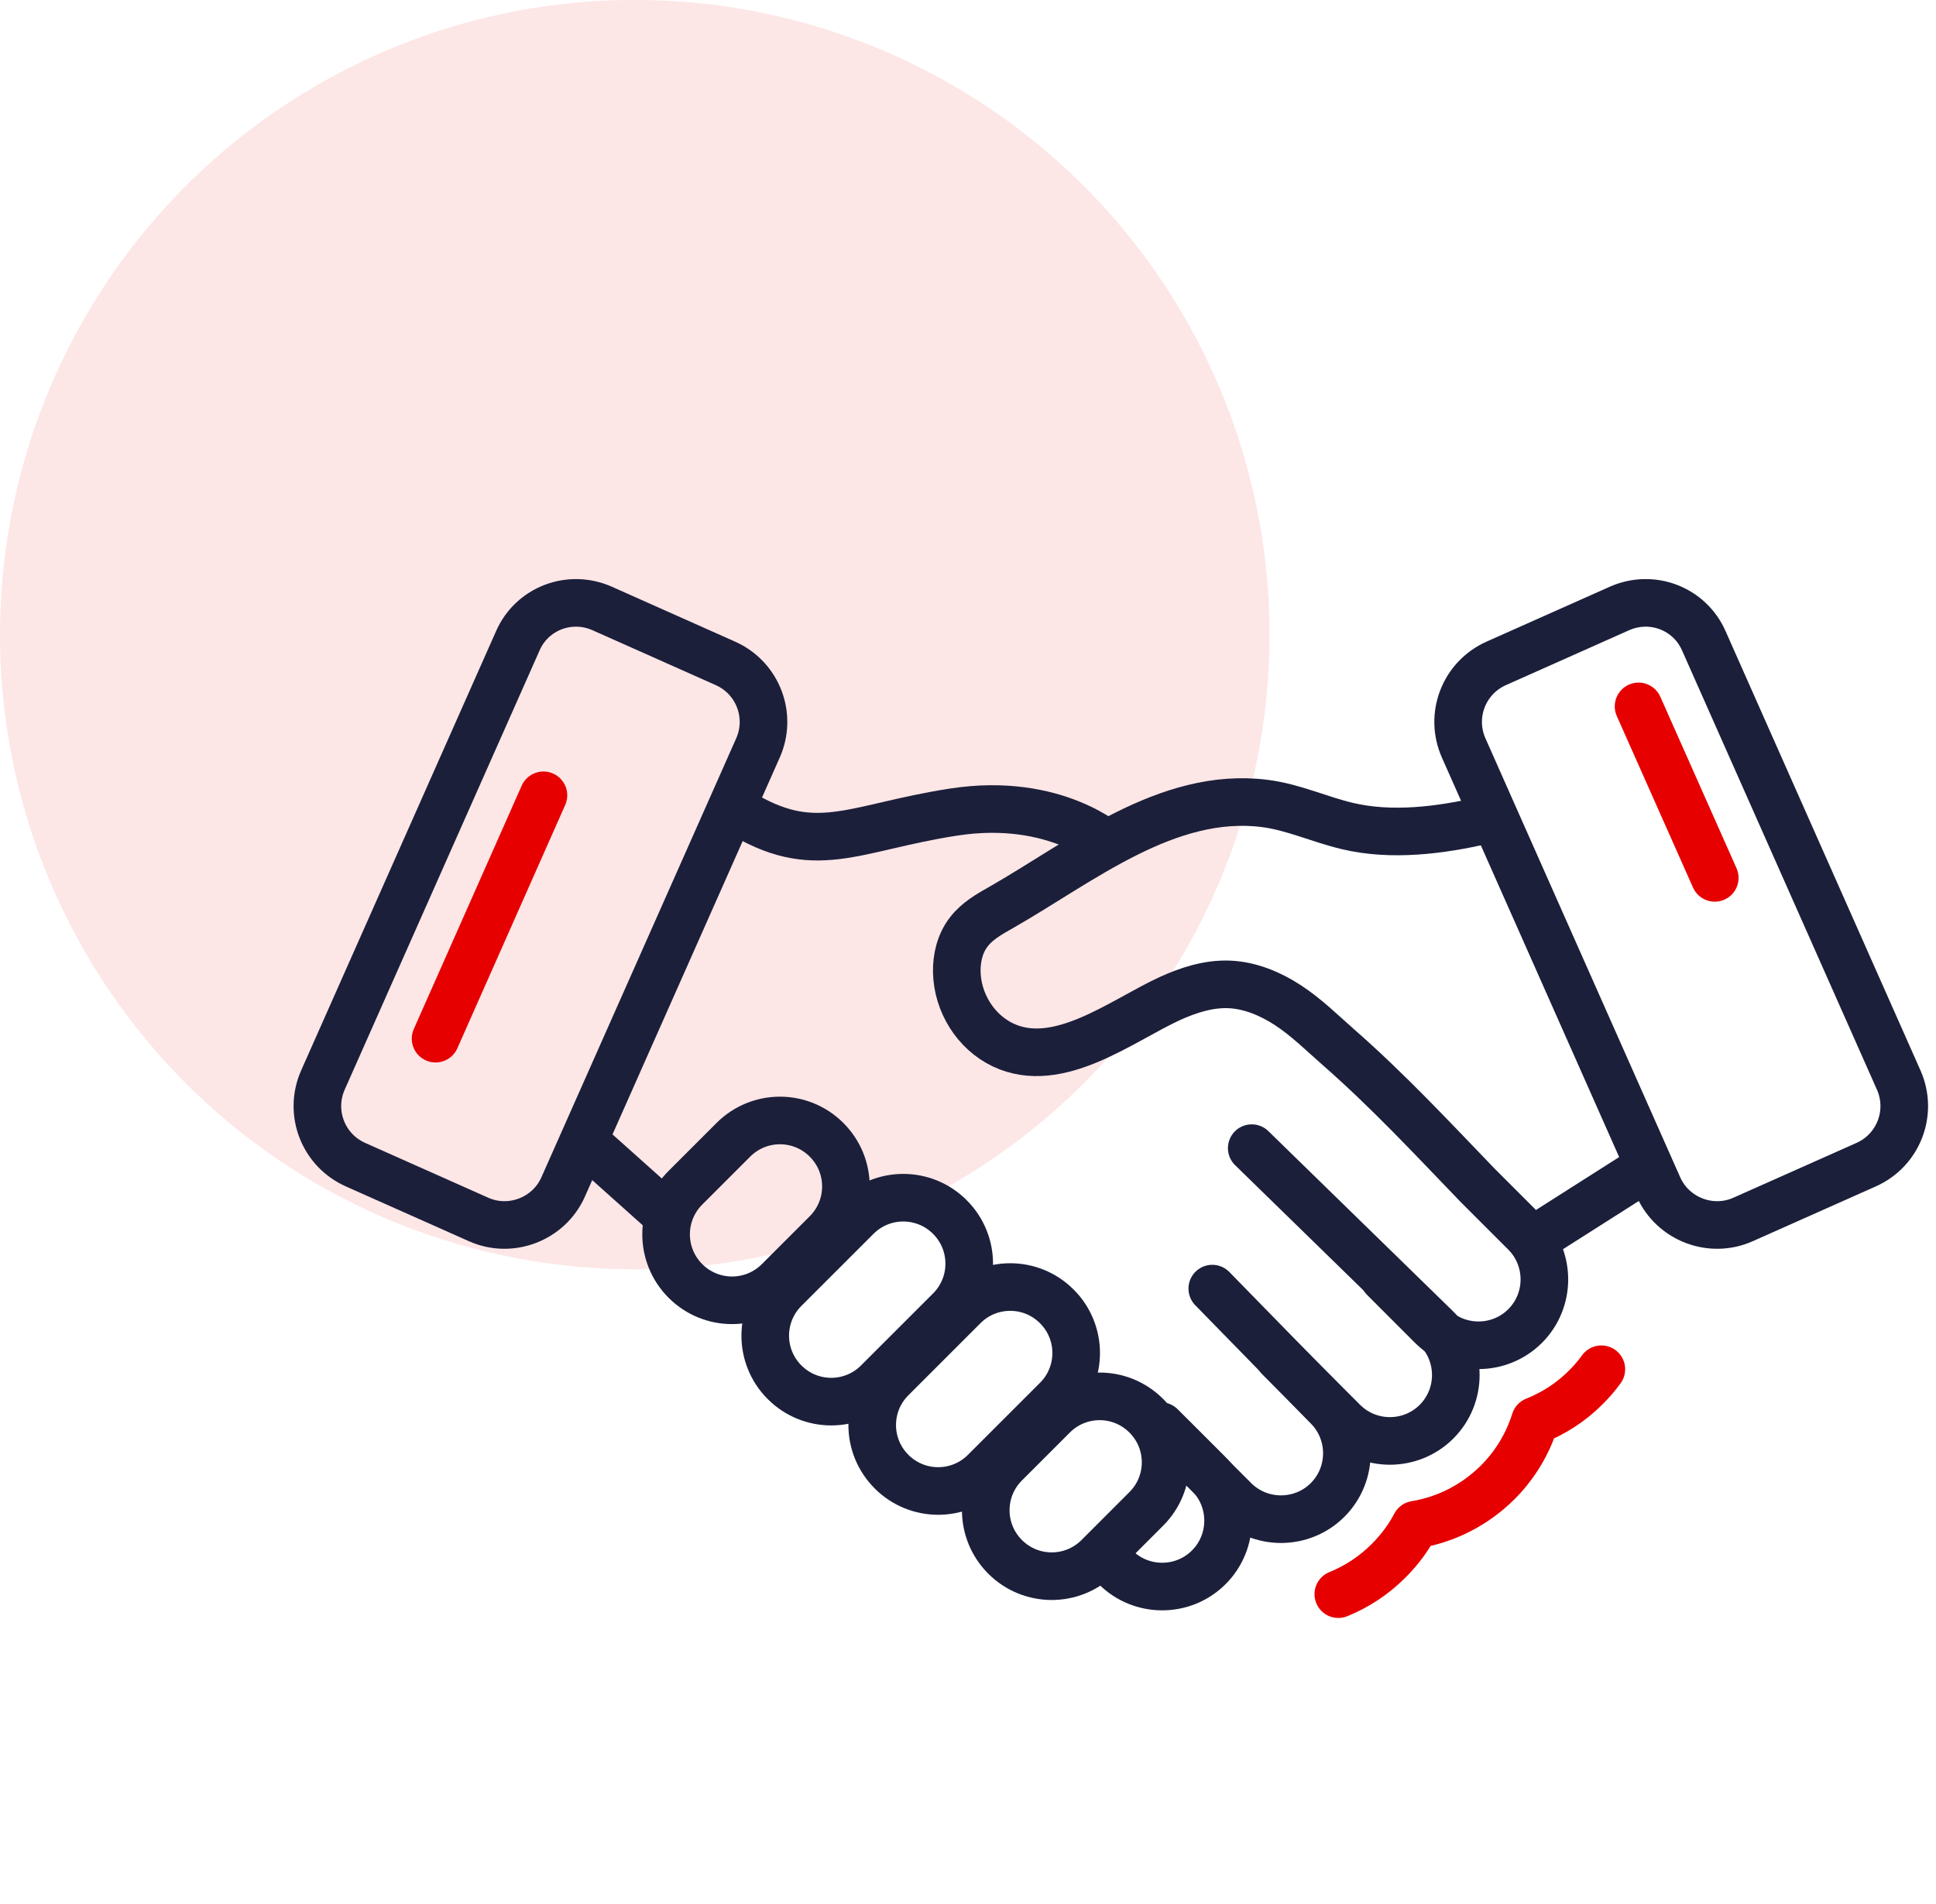 <svg width="61" height="60" viewBox="0 0 61 60" fill="none" xmlns="http://www.w3.org/2000/svg">
<circle opacity="0.1" cx="20" cy="19.998" r="20" fill="#EC0000"/>
<path d="M29.931 38.354L29.927 38.35C29.117 37.54 27.803 37.54 26.993 38.35L24.719 40.623C23.909 41.434 23.909 42.747 24.719 43.557L24.723 43.561C25.534 44.371 26.847 44.371 27.657 43.561L29.931 41.288C30.741 40.477 30.741 39.164 29.931 38.354Z" stroke="#1B1F3A" stroke-width="1.5" stroke-linecap="round" stroke-linejoin="round"/>
<path d="M26.046 35.921L26.042 35.917C25.232 35.106 23.918 35.106 23.108 35.917L21.595 37.43C20.785 38.24 20.785 39.554 21.595 40.364L21.599 40.368C22.409 41.178 23.723 41.178 24.533 40.368L26.046 38.855C26.856 38.044 26.856 36.731 26.046 35.921Z" stroke="#1B1F3A" stroke-width="1.5" stroke-linecap="round" stroke-linejoin="round"/>
<path d="M33.301 41.17L33.297 41.166C32.487 40.355 31.173 40.355 30.363 41.166L28.09 43.439C27.279 44.249 27.279 45.563 28.09 46.373L28.093 46.377C28.904 47.187 30.217 47.187 31.027 46.377L33.301 44.104C34.111 43.294 34.111 41.98 33.301 41.17Z" stroke="#1B1F3A" stroke-width="1.5" stroke-linecap="round" stroke-linejoin="round"/>
<path d="M36.118 44.614L36.114 44.611C35.304 43.8 33.991 43.8 33.18 44.611L31.667 46.124C30.857 46.934 30.857 48.248 31.667 49.058L31.671 49.062C32.481 49.872 33.795 49.872 34.605 49.062L36.118 47.548C36.929 46.738 36.929 45.425 36.118 44.614Z" stroke="#1B1F3A" stroke-width="1.5" stroke-linecap="round" stroke-linejoin="round"/>
<path d="M38.197 40.607L41.831 44.327C42.64 45.136 42.64 46.456 41.831 47.266C41.021 48.075 39.702 48.075 38.892 47.266L36.932 45.305" stroke="#1B1F3A" stroke-width="1.5" stroke-linecap="round" stroke-linejoin="round"/>
<path d="M36.577 44.94L38.087 46.45C38.897 47.26 38.897 48.579 38.087 49.389C37.278 50.198 35.958 50.198 35.149 49.389L34.834 49.074" stroke="#1B1F3A" stroke-width="1.5" stroke-linecap="round" stroke-linejoin="round"/>
<path d="M39.44 36.181L45.263 41.862C46.072 42.671 46.072 43.991 45.263 44.8C44.453 45.609 43.134 45.609 42.324 44.8L40.304 42.779" stroke="#1B1F3A" stroke-width="1.5" stroke-linecap="round" stroke-linejoin="round"/>
<path d="M51.833 36.832L48.493 38.956" stroke="#1B1F3A" stroke-width="1.5" stroke-linecap="round" stroke-linejoin="round"/>
<path d="M42.168 50.236C42.744 50.003 43.287 49.65 43.754 49.182C44.096 48.84 44.379 48.46 44.596 48.047C45.546 47.89 46.453 47.444 47.186 46.717C47.751 46.152 48.142 45.484 48.365 44.772C48.952 44.539 49.505 44.186 49.978 43.708C50.157 43.529 50.315 43.344 50.456 43.148" stroke="#E60000" stroke-width="1.5" stroke-linecap="round" stroke-linejoin="round"/>
<path d="M43.606 40.276L45.115 41.786C45.925 42.595 47.245 42.595 48.054 41.786C48.863 40.977 48.863 39.657 48.054 38.848L46.544 37.338C45.132 35.871 43.725 34.361 42.194 33.02C41.667 32.558 41.167 32.059 40.575 31.673C40.026 31.315 39.391 31.049 38.734 31.021C38.082 30.994 37.441 31.201 36.849 31.472C35.339 32.167 33.341 33.753 31.603 32.928C30.734 32.515 30.169 31.592 30.147 30.636C30.136 30.185 30.25 29.718 30.527 29.365C30.788 29.023 31.174 28.805 31.548 28.594C34.052 27.165 36.779 24.928 39.853 25.319C40.749 25.433 41.58 25.824 42.454 26.03C43.845 26.361 45.387 26.166 46.767 25.845" stroke="#1B1F3A" stroke-width="1.5" stroke-linecap="round" stroke-linejoin="round"/>
<path d="M59.823 34.03L53.686 20.197C53.24 19.175 52.051 18.719 51.025 19.175L47.147 20.903C46.12 21.359 45.664 22.554 46.12 23.575L52.257 37.408C52.708 38.418 53.908 38.88 54.919 38.429L58.797 36.702C59.823 36.246 60.279 35.051 59.823 34.03Z" stroke="#1B1F3A" stroke-width="1.5" stroke-miterlimit="10"/>
<path d="M51.628 22.26L54.029 27.664" stroke="#E60000" stroke-width="1.5" stroke-linecap="round" stroke-linejoin="round"/>
<path d="M10.177 34.03L16.314 20.197C16.759 19.175 17.949 18.719 18.975 19.175L22.853 20.903C23.88 21.359 24.336 22.554 23.88 23.575L17.742 37.408C17.292 38.418 16.091 38.88 15.081 38.429L11.203 36.702C10.177 36.246 9.721 35.051 10.177 34.03Z" stroke="#1B1F3A" stroke-width="1.5" stroke-miterlimit="10"/>
<path d="M13.724 32.731L17.123 25.062" stroke="#E60000" stroke-width="1.5" stroke-linecap="round" stroke-linejoin="round"/>
<path d="M34.971 26.676C34.971 26.676 33.255 25.096 30.05 25.59C26.846 26.084 25.673 27.078 23.234 25.546" stroke="#1B1F3A" stroke-width="1.5" stroke-miterlimit="10"/>
<path d="M21.154 38.413L18.579 36.11" stroke="#1B1F3A" stroke-width="1.5" stroke-miterlimit="10"/>
</svg>
